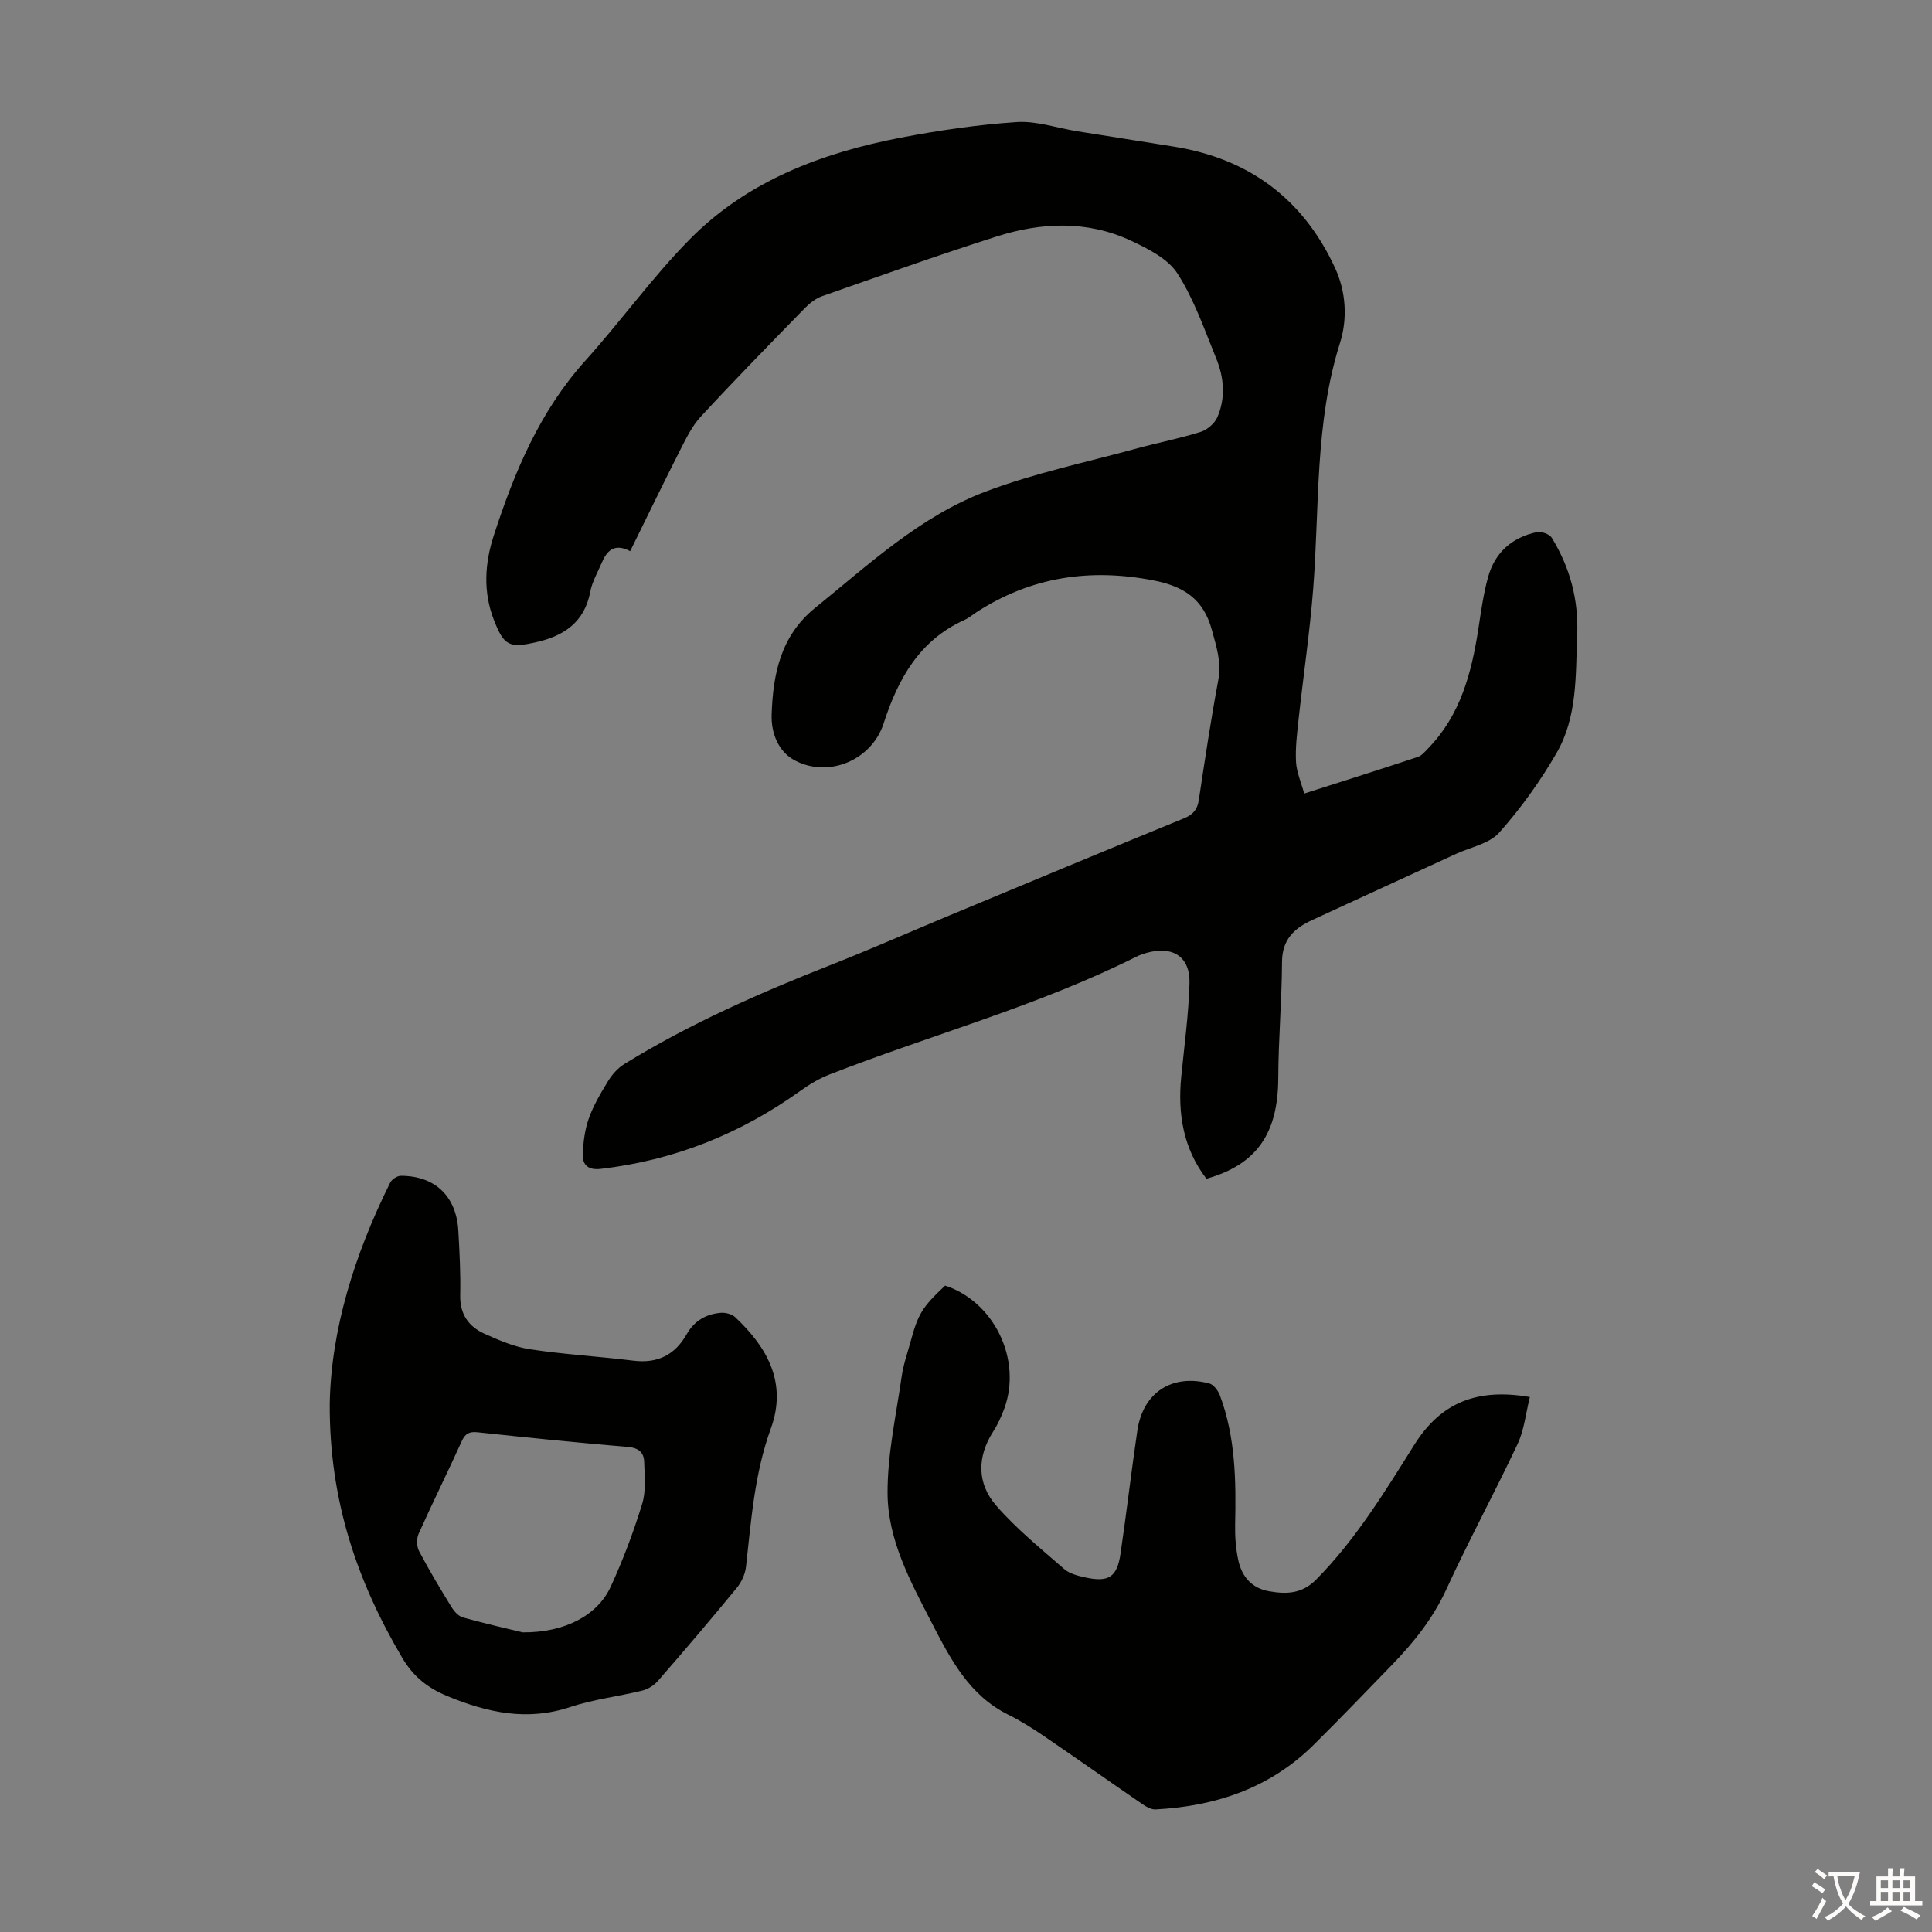 <svg enable-background="new 0 0 400 400" viewBox="0 0 400 400" xmlns="http://www.w3.org/2000/svg"><rect x="0" y="0" width="400" height="400" fill="#808080" stroke="none"/><g fill="#010100"><path d="m130.47 114.11c-3.36-1.76-4.86-.02-5.93 2.5-.83 1.95-1.95 3.86-2.33 5.9-1.2 6.34-5.48 9.16-11.24 10.46-5.58 1.26-6.64.71-8.72-4.63-2.25-5.79-1.9-11.66-.03-17.43 4.26-13.15 9.51-25.74 18.97-36.24 7.4-8.22 13.89-17.3 21.64-25.15 11.95-12.11 27.38-17.89 43.78-21.04 7.89-1.51 15.89-2.68 23.9-3.21 4.1-.27 8.32 1.23 12.49 1.9 6.73 1.08 13.46 2.12 20.19 3.21 15.5 2.52 26.68 10.88 33.24 25.14 2.26 4.92 2.58 10.51 1 15.49-5.25 16.62-4.22 33.81-5.54 50.8-.71 9.12-2.06 18.18-3.05 27.28-.31 2.88-.67 5.8-.51 8.68.12 2.11 1.05 4.17 1.69 6.53 8.25-2.64 15.9-5.05 23.51-7.58.86-.28 1.56-1.17 2.23-1.86 6.63-6.86 8.9-15.54 10.31-24.6.56-3.64 1.05-7.32 2.04-10.85 1.41-5.04 4.96-8.16 10.07-9.24.94-.2 2.64.41 3.11 1.19 3.75 6.14 5.55 12.75 5.25 20.09-.34 8.4.07 16.97-4.28 24.47-3.38 5.84-7.39 11.44-11.87 16.47-2.05 2.3-5.9 3-8.94 4.4-9.94 4.58-19.9 9.12-29.83 13.72-3.64 1.68-6.16 4-6.19 8.58-.04 8.04-.75 16.07-.78 24.11-.04 11.42-4.42 17.9-14.87 20.85-4.78-6.24-5.97-13.41-5.22-21.1.63-6.44 1.53-12.88 1.71-19.34.16-5.54-3.44-7.84-8.88-6.33-.75.21-1.5.48-2.19.83-20.36 10.19-42.36 16.11-63.46 24.35-2.14.83-4.18 2.06-6.05 3.4-12.42 8.9-26.14 14.39-41.36 16.15-2.52.29-3.76-.82-3.67-3.03.09-2.5.42-5.09 1.25-7.43.97-2.71 2.47-5.26 3.99-7.73.83-1.35 2-2.68 3.33-3.51 13.56-8.36 28.07-14.74 42.86-20.56 8.21-3.23 16.28-6.8 24.42-10.19 16.18-6.73 32.36-13.48 48.59-20.12 1.89-.77 2.8-1.79 3.1-3.8 1.25-8.29 2.49-16.59 4.03-24.82.7-3.71-.37-6.87-1.31-10.34-1.76-6.51-5.85-9.1-12.18-10.33-13.16-2.54-25.3-.7-36.57 6.6-.84.55-1.63 1.22-2.54 1.63-9.33 4.22-13.71 12.23-16.69 21.42-2.44 7.52-11.31 11.36-18.37 7.64-3.45-1.81-4.93-5.71-4.81-9.45.27-8.38 1.83-16.32 9-22.13 11.13-9.01 21.75-18.96 35.31-24.09 10.08-3.81 20.77-6.04 31.21-8.9 4.42-1.21 8.93-2.08 13.3-3.45 1.37-.43 2.9-1.75 3.46-3.04 1.73-3.97 1.39-8.17-.21-12.1-2.44-5.99-4.58-12.25-8.04-17.64-1.98-3.08-6.07-5.14-9.62-6.8-9.06-4.24-18.56-3.83-27.85-.87-12.12 3.86-24.11 8.15-36.13 12.36-1.3.46-2.53 1.42-3.51 2.42-7.27 7.45-14.55 14.89-21.61 22.53-1.84 1.99-3.08 4.61-4.34 7.08-3.42 6.73-6.72 13.56-10.26 20.75z"/><path d="m316.74 289.24c-.85 3.39-1.16 6.79-2.53 9.7-4.75 10.1-10.09 19.93-14.74 30.07-2.77 6.04-6.74 11.01-11.26 15.67-5.37 5.54-10.72 11.11-16.2 16.54-9.04 8.97-20.28 12.74-32.74 13.4-.87.05-1.87-.49-2.64-1.02-6.81-4.67-13.55-9.43-20.37-14.08-2.4-1.63-4.87-3.21-7.47-4.49-8.18-4.04-12.01-11.56-15.93-19.14-4.38-8.48-9.05-17.07-9.1-26.72-.04-8.05 1.77-16.13 2.92-24.17.34-2.42 1.17-4.77 1.82-7.14 1.58-5.85 2.43-7.22 7.18-11.69 10.14 3.33 15.94 15.3 12.26 25.43-.61 1.67-1.37 3.32-2.33 4.82-3.37 5.27-3.31 10.73.61 15.26 4.19 4.84 9.27 8.94 14.12 13.18 1.1.96 2.81 1.39 4.31 1.72 4.85 1.07 6.62-.03 7.33-4.84 1.26-8.51 2.24-17.07 3.5-25.58 1.17-7.86 7.16-11.76 14.87-9.74.9.24 1.84 1.47 2.21 2.46 3.25 8.66 3.36 17.71 3.16 26.81-.05 2.44.14 4.93.65 7.31.73 3.42 2.79 5.84 6.43 6.46 3.59.62 6.77.55 9.76-2.49 8.18-8.3 14.17-18.15 20.28-27.88 5.52-8.77 13.04-11.72 23.9-9.85z"/><path d="m68.27 290.61c.27-15.28 5.11-30.86 12.51-45.75.34-.69 1.45-1.42 2.21-1.42 7.06 0 11.48 4.21 11.9 11.33.26 4.47.49 8.95.39 13.42-.08 3.91 1.76 6.48 5.03 7.95 3.03 1.37 6.21 2.73 9.46 3.22 7.06 1.07 14.22 1.47 21.32 2.35 5.03.63 8.63-1.15 11.1-5.5 1.56-2.75 4.03-4.18 7.1-4.41.96-.07 2.25.28 2.93.92 6.71 6.3 10.79 13.66 7.37 23.06-3.38 9.28-4.06 18.95-5.14 28.6-.17 1.54-.95 3.21-1.94 4.41-5.33 6.49-10.77 12.88-16.28 19.21-.8.92-2.04 1.72-3.22 2.01-4.96 1.22-10.12 1.81-14.94 3.41-8.91 2.97-17.11 1.18-25.41-2.24-4.1-1.69-7.09-4.06-9.38-7.94-9.32-15.81-15.12-32.59-15.01-52.63zm39.94 47.35c8.82.08 15.53-3.59 18.22-9.43 2.56-5.56 4.73-11.34 6.53-17.19.82-2.67.49-5.74.41-8.63-.05-1.99-1.13-2.95-3.41-3.14-10.36-.86-20.71-1.93-31.05-3.03-1.72-.18-2.58.22-3.32 1.86-2.9 6.41-6.04 12.72-8.92 19.15-.45 1.01-.41 2.64.1 3.61 2.08 3.95 4.39 7.8 6.73 11.6.54.88 1.44 1.87 2.36 2.12 4.82 1.33 9.71 2.44 12.35 3.08z"/></g><path d="m377.9 391.2c-.2.3-.4.5-.6.8-.7-.6-1.4-1-2.2-1.5.2-.3.4-.5.5-.8.6.4 1.4.8 2.3 1.5zm-1.8 6.1c-.2-.2-.5-.4-.9-.6.4-.6.8-1.2 1.2-1.9s.7-1.3.9-1.9c.3.3.5.5.8.7-.7 1.3-1.4 2.6-2 3.7zm2.2-9c-.3.3-.5.5-.6.8-.6-.6-1.3-1.1-2-1.5.3-.3.5-.5.6-.7.6.5 1.3.9 2 1.4zm.3.2v-.9h2 4.5c-.3 1.3-.6 2.5-1 3.6s-.9 2.1-1.4 3c.4.5 1 1 1.6 1.4s1.2.8 1.9 1.1c-.3.2-.5.4-.8.8-.4-.3-1-.7-1.6-1.2s-1.2-1.1-1.6-1.6c-.5.6-1.1 1.1-1.7 1.6s-1.4.9-2.1 1.4c-.1-.3-.3-.5-.7-.8.6-.2 1.2-.5 1.9-1s1.4-1.1 2-1.8c-.5-.8-.9-1.6-1.2-2.5s-.6-2-.8-3.2c-.4.1-.7.1-1 .1zm2.5 2.7c.3 1 .7 1.7 1 2.2.3-.5.6-1.1 1-2s.6-1.9.9-3h-3.2-.4c.1.9.3 1.8.7 2.8z" fill="#fcfbfa"/><path d="m396.5 388.5v1.5 3.6h1.5v.9c-.4 0-1 0-1.7 0h-7.9c-.5 0-.9 0-1.2 0v-.9h1.3v-3.5c0-.7 0-1.2 0-1.6h2.4c0-.8 0-1.4 0-1.7h1c0 .3-.1.8-.1 1.7h1.5c0-.8 0-1.4 0-1.7h1c0 .3-.1.9-.1 1.7zm-8.2 9.2c-.2-.3-.5-.5-.8-.8.8-.3 1.4-.6 1.9-.9s1-.7 1.4-1.1c.3.3.6.5.9.8-1.6 1-2.8 1.6-3.4 2zm2.6-6.8v-1.6h-1.5v1.6zm0 2.7v-1.9h-1.5v1.9zm2.4-2.7v-1.6h-1.5v1.6zm0 2.7v-1.9h-1.5v1.9zm.2 2 .7-.8c.4.2.9.5 1.6.8s1.3.7 1.8 1c-.3.3-.5.5-.8.8-.4-.3-1.5-1-3.3-1.8zm2-4.7v-1.6h-1.4v1.6zm0 2.7v-1.9h-1.4v1.9z" fill="#fcfbfa"/></svg>